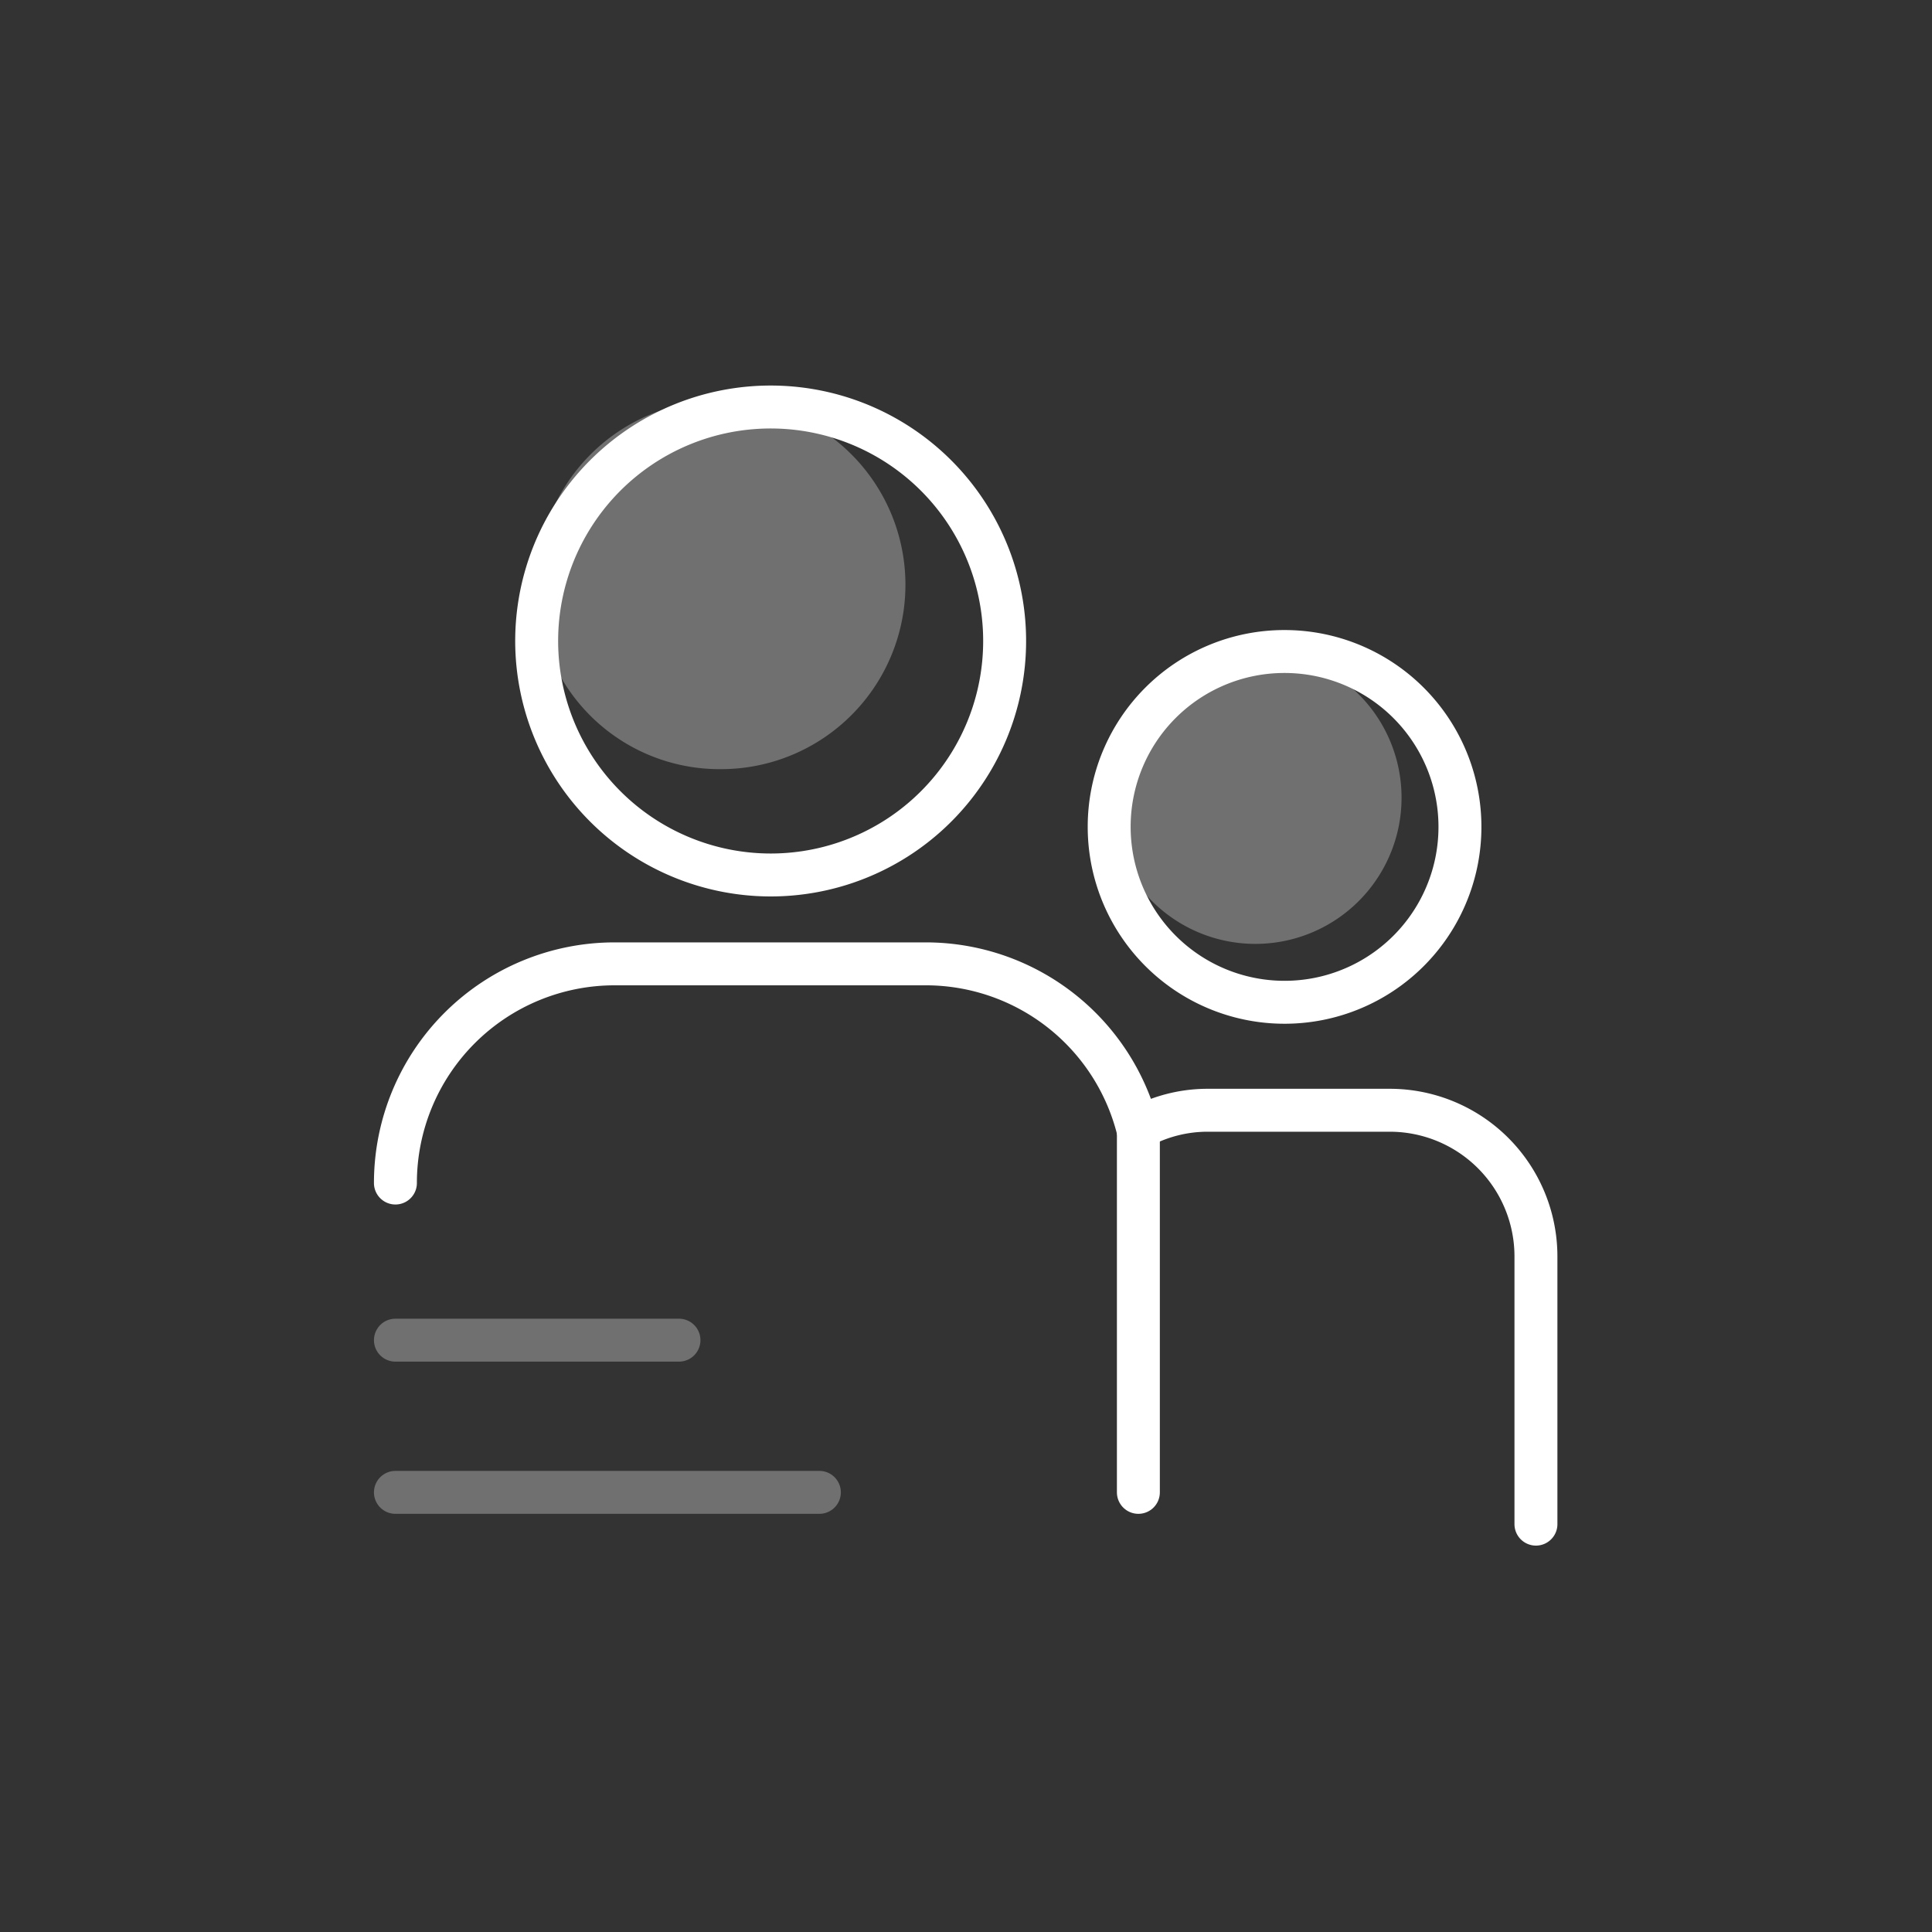 <svg xmlns="http://www.w3.org/2000/svg" viewBox="0 0 90 90"><rect x="0" y="0" width="90" height="90" fill="#333333" stroke="none"/><defs><style>.cls-1,.cls-2,.cls-4{fill:none;}.cls-2,.cls-4{stroke:#fff;stroke-linecap:round;stroke-linejoin:round;stroke-width:2px;}.cls-3{fill:#fff;}.cls-3,.cls-4{opacity:0.3;}</style></defs><g id="图层_2" data-name="图层 2"><g id="图层_1-2" data-name="图层 1"><rect class="cls-1" width="90" height="90"/><path class="cls-2" d="M18.42,55.11A10.21,10.21,0,0,1,28.63,44.9H43.18A10.19,10.19,0,0,1,53,52.57a6.66,6.66,0,0,1,3.23-.85h8.5a6.81,6.81,0,0,1,6.82,6.81V71"/><path class="cls-3" d="M25,27.4a8.59,8.59,0,1,1,8.59,8.43A8.52,8.52,0,0,1,25,27.4Z"/><line class="cls-4" x1="18.42" y1="62.43" x2="31.63" y2="62.43"/><line class="cls-4" x1="18.42" y1="69.52" x2="38.17" y2="69.52"/><line class="cls-2" x1="53.03" y1="52.57" x2="53.03" y2="69.52"/><path class="cls-2" d="M25,29.87a10.9,10.9,0,1,1,10.9,10.89A10.91,10.91,0,0,1,25,29.87Z"/><path class="cls-3" d="M58.48,30.35a6.81,6.81,0,1,1-6.81,6.8,6.8,6.8,0,0,1,6.81-6.8Z"/><path class="cls-2" d="M59.83,30.35a8.17,8.17,0,1,1-8.16,8.16,8.16,8.16,0,0,1,8.16-8.16Z"/></g></g></svg>